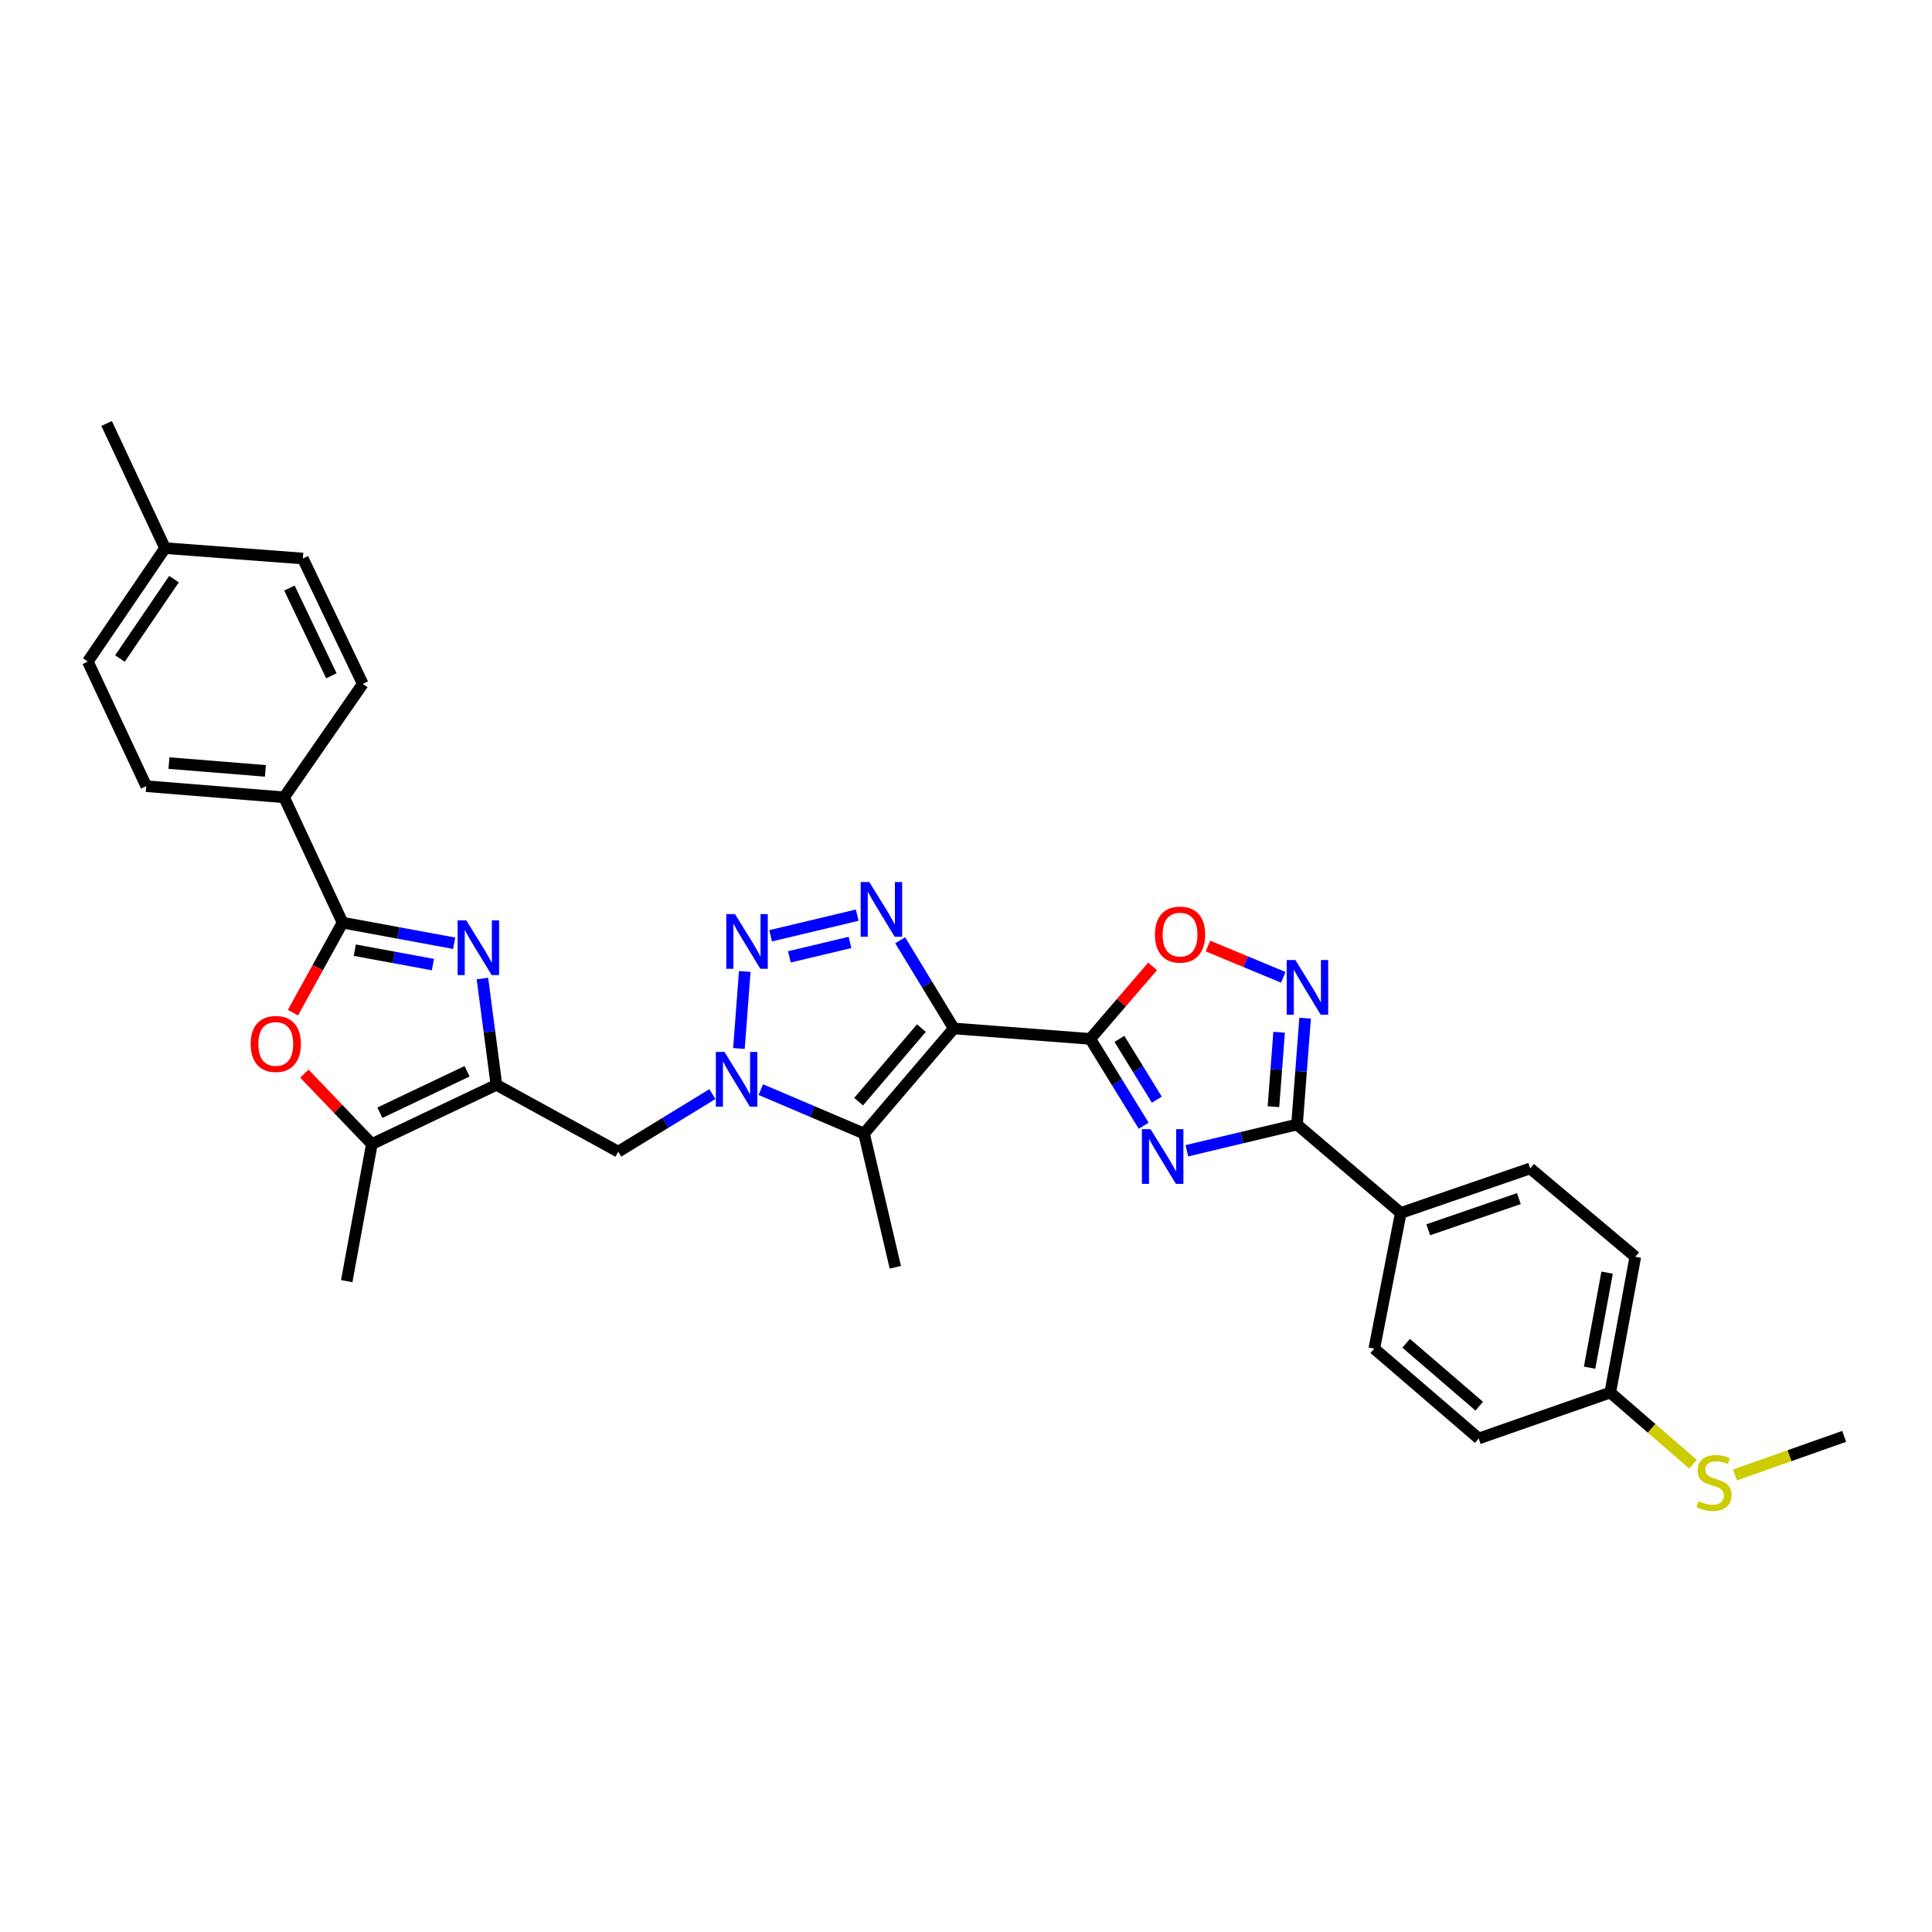<?xml version='1.0' encoding='iso-8859-1'?>
<svg version='1.1' baseProfile='full'
              xmlns='http://www.w3.org/2000/svg'
                      xmlns:rdkit='http://www.rdkit.org/xml'
                      xmlns:xlink='http://www.w3.org/1999/xlink'
                  xml:space='preserve'
width='1000px' height='1000px' viewBox='0 0 1000 1000'>
<!-- END OF HEADER -->
<rect style='opacity:1.0;fill:#FFFFFF;stroke:none' width='1000' height='1000' x='0' y='0'> </rect>
<path class='bond-0' d='M 493.676,532.325 L 564.307,537.728' style='fill:none;fill-rule:evenodd;stroke:#000000;stroke-width:6px;stroke-linecap:butt;stroke-linejoin:miter;stroke-opacity:1' />
<path class='bond-3' d='M 493.676,532.325 L 479.801,509.496' style='fill:none;fill-rule:evenodd;stroke:#000000;stroke-width:6px;stroke-linecap:butt;stroke-linejoin:miter;stroke-opacity:1' />
<path class='bond-3' d='M 479.801,509.496 L 465.925,486.668' style='fill:none;fill-rule:evenodd;stroke:#0000FF;stroke-width:6px;stroke-linecap:butt;stroke-linejoin:miter;stroke-opacity:1' />
<path class='bond-5' d='M 493.676,532.325 L 447.219,586.728' style='fill:none;fill-rule:evenodd;stroke:#000000;stroke-width:6px;stroke-linecap:butt;stroke-linejoin:miter;stroke-opacity:1' />
<path class='bond-5' d='M 476.926,532.133 L 444.406,570.215' style='fill:none;fill-rule:evenodd;stroke:#000000;stroke-width:6px;stroke-linecap:butt;stroke-linejoin:miter;stroke-opacity:1' />
<path class='bond-1' d='M 564.307,537.728 L 578.14,560.2' style='fill:none;fill-rule:evenodd;stroke:#000000;stroke-width:6px;stroke-linecap:butt;stroke-linejoin:miter;stroke-opacity:1' />
<path class='bond-1' d='M 578.14,560.2 L 591.972,582.671' style='fill:none;fill-rule:evenodd;stroke:#0000FF;stroke-width:6px;stroke-linecap:butt;stroke-linejoin:miter;stroke-opacity:1' />
<path class='bond-1' d='M 579.411,537.727 L 589.094,553.457' style='fill:none;fill-rule:evenodd;stroke:#000000;stroke-width:6px;stroke-linecap:butt;stroke-linejoin:miter;stroke-opacity:1' />
<path class='bond-1' d='M 589.094,553.457 L 598.776,569.187' style='fill:none;fill-rule:evenodd;stroke:#0000FF;stroke-width:6px;stroke-linecap:butt;stroke-linejoin:miter;stroke-opacity:1' />
<path class='bond-12' d='M 564.307,537.728 L 580.438,518.965' style='fill:none;fill-rule:evenodd;stroke:#000000;stroke-width:6px;stroke-linecap:butt;stroke-linejoin:miter;stroke-opacity:1' />
<path class='bond-12' d='M 580.438,518.965 L 596.569,500.203' style='fill:none;fill-rule:evenodd;stroke:#FF0000;stroke-width:6px;stroke-linecap:butt;stroke-linejoin:miter;stroke-opacity:1' />
<path class='bond-9' d='M 614.315,595.635 L 642.825,588.845' style='fill:none;fill-rule:evenodd;stroke:#0000FF;stroke-width:6px;stroke-linecap:butt;stroke-linejoin:miter;stroke-opacity:1' />
<path class='bond-9' d='M 642.825,588.845 L 671.334,582.055' style='fill:none;fill-rule:evenodd;stroke:#000000;stroke-width:6px;stroke-linecap:butt;stroke-linejoin:miter;stroke-opacity:1' />
<path class='bond-2' d='M 393.793,563.986 L 420.506,575.357' style='fill:none;fill-rule:evenodd;stroke:#0000FF;stroke-width:6px;stroke-linecap:butt;stroke-linejoin:miter;stroke-opacity:1' />
<path class='bond-2' d='M 420.506,575.357 L 447.219,586.728' style='fill:none;fill-rule:evenodd;stroke:#000000;stroke-width:6px;stroke-linecap:butt;stroke-linejoin:miter;stroke-opacity:1' />
<path class='bond-14' d='M 368.726,566.314 L 344.362,581.209' style='fill:none;fill-rule:evenodd;stroke:#0000FF;stroke-width:6px;stroke-linecap:butt;stroke-linejoin:miter;stroke-opacity:1' />
<path class='bond-14' d='M 344.362,581.209 L 319.998,596.104' style='fill:none;fill-rule:evenodd;stroke:#000000;stroke-width:6px;stroke-linecap:butt;stroke-linejoin:miter;stroke-opacity:1' />
<path class='bond-32' d='M 382.468,542.702 L 385.487,502.819' style='fill:none;fill-rule:evenodd;stroke:#0000FF;stroke-width:6px;stroke-linecap:butt;stroke-linejoin:miter;stroke-opacity:1' />
<path class='bond-4' d='M 443.696,473.688 L 398.869,484.363' style='fill:none;fill-rule:evenodd;stroke:#0000FF;stroke-width:6px;stroke-linecap:butt;stroke-linejoin:miter;stroke-opacity:1' />
<path class='bond-4' d='M 439.952,487.802 L 408.573,495.275' style='fill:none;fill-rule:evenodd;stroke:#0000FF;stroke-width:6px;stroke-linecap:butt;stroke-linejoin:miter;stroke-opacity:1' />
<path class='bond-21' d='M 447.219,586.728 L 463.412,655.937' style='fill:none;fill-rule:evenodd;stroke:#000000;stroke-width:6px;stroke-linecap:butt;stroke-linejoin:miter;stroke-opacity:1' />
<path class='bond-6' d='M 249.702,506.485 L 253.326,533.994' style='fill:none;fill-rule:evenodd;stroke:#0000FF;stroke-width:6px;stroke-linecap:butt;stroke-linejoin:miter;stroke-opacity:1' />
<path class='bond-6' d='M 253.326,533.994 L 256.949,561.503' style='fill:none;fill-rule:evenodd;stroke:#000000;stroke-width:6px;stroke-linecap:butt;stroke-linejoin:miter;stroke-opacity:1' />
<path class='bond-8' d='M 235.075,488.222 L 206.194,482.89' style='fill:none;fill-rule:evenodd;stroke:#0000FF;stroke-width:6px;stroke-linecap:butt;stroke-linejoin:miter;stroke-opacity:1' />
<path class='bond-8' d='M 206.194,482.89 L 177.313,477.558' style='fill:none;fill-rule:evenodd;stroke:#000000;stroke-width:6px;stroke-linecap:butt;stroke-linejoin:miter;stroke-opacity:1' />
<path class='bond-8' d='M 224.075,499.272 L 203.859,495.539' style='fill:none;fill-rule:evenodd;stroke:#0000FF;stroke-width:6px;stroke-linecap:butt;stroke-linejoin:miter;stroke-opacity:1' />
<path class='bond-8' d='M 203.859,495.539 L 183.642,491.807' style='fill:none;fill-rule:evenodd;stroke:#000000;stroke-width:6px;stroke-linecap:butt;stroke-linejoin:miter;stroke-opacity:1' />
<path class='bond-7' d='M 256.949,561.503 L 319.998,596.104' style='fill:none;fill-rule:evenodd;stroke:#000000;stroke-width:6px;stroke-linecap:butt;stroke-linejoin:miter;stroke-opacity:1' />
<path class='bond-13' d='M 256.949,561.503 L 192.47,592.159' style='fill:none;fill-rule:evenodd;stroke:#000000;stroke-width:6px;stroke-linecap:butt;stroke-linejoin:miter;stroke-opacity:1' />
<path class='bond-13' d='M 241.754,554.484 L 196.619,575.944' style='fill:none;fill-rule:evenodd;stroke:#000000;stroke-width:6px;stroke-linecap:butt;stroke-linejoin:miter;stroke-opacity:1' />
<path class='bond-15' d='M 177.313,477.558 L 147.043,412.693' style='fill:none;fill-rule:evenodd;stroke:#000000;stroke-width:6px;stroke-linecap:butt;stroke-linejoin:miter;stroke-opacity:1' />
<path class='bond-34' d='M 177.313,477.558 L 164.468,500.856' style='fill:none;fill-rule:evenodd;stroke:#000000;stroke-width:6px;stroke-linecap:butt;stroke-linejoin:miter;stroke-opacity:1' />
<path class='bond-34' d='M 164.468,500.856 L 151.623,524.154' style='fill:none;fill-rule:evenodd;stroke:#FF0000;stroke-width:6px;stroke-linecap:butt;stroke-linejoin:miter;stroke-opacity:1' />
<path class='bond-16' d='M 671.334,582.055 L 725.029,627.825' style='fill:none;fill-rule:evenodd;stroke:#000000;stroke-width:6px;stroke-linecap:butt;stroke-linejoin:miter;stroke-opacity:1' />
<path class='bond-33' d='M 671.334,582.055 L 673.428,554.53' style='fill:none;fill-rule:evenodd;stroke:#000000;stroke-width:6px;stroke-linecap:butt;stroke-linejoin:miter;stroke-opacity:1' />
<path class='bond-33' d='M 673.428,554.53 L 675.523,527.006' style='fill:none;fill-rule:evenodd;stroke:#0000FF;stroke-width:6px;stroke-linecap:butt;stroke-linejoin:miter;stroke-opacity:1' />
<path class='bond-33' d='M 659.136,572.821 L 660.602,553.554' style='fill:none;fill-rule:evenodd;stroke:#000000;stroke-width:6px;stroke-linecap:butt;stroke-linejoin:miter;stroke-opacity:1' />
<path class='bond-33' d='M 660.602,553.554 L 662.069,534.287' style='fill:none;fill-rule:evenodd;stroke:#0000FF;stroke-width:6px;stroke-linecap:butt;stroke-linejoin:miter;stroke-opacity:1' />
<path class='bond-10' d='M 664.211,505.86 L 644.725,497.762' style='fill:none;fill-rule:evenodd;stroke:#0000FF;stroke-width:6px;stroke-linecap:butt;stroke-linejoin:miter;stroke-opacity:1' />
<path class='bond-10' d='M 644.725,497.762 L 625.238,489.664' style='fill:none;fill-rule:evenodd;stroke:#FF0000;stroke-width:6px;stroke-linecap:butt;stroke-linejoin:miter;stroke-opacity:1' />
<path class='bond-11' d='M 157.538,555.706 L 175.004,573.932' style='fill:none;fill-rule:evenodd;stroke:#FF0000;stroke-width:6px;stroke-linecap:butt;stroke-linejoin:miter;stroke-opacity:1' />
<path class='bond-11' d='M 175.004,573.932 L 192.47,592.159' style='fill:none;fill-rule:evenodd;stroke:#000000;stroke-width:6px;stroke-linecap:butt;stroke-linejoin:miter;stroke-opacity:1' />
<path class='bond-29' d='M 192.47,592.159 L 179.471,663.119' style='fill:none;fill-rule:evenodd;stroke:#000000;stroke-width:6px;stroke-linecap:butt;stroke-linejoin:miter;stroke-opacity:1' />
<path class='bond-17' d='M 147.043,412.693 L 75.711,406.926' style='fill:none;fill-rule:evenodd;stroke:#000000;stroke-width:6px;stroke-linecap:butt;stroke-linejoin:miter;stroke-opacity:1' />
<path class='bond-17' d='M 137.379,399.007 L 87.447,394.97' style='fill:none;fill-rule:evenodd;stroke:#000000;stroke-width:6px;stroke-linecap:butt;stroke-linejoin:miter;stroke-opacity:1' />
<path class='bond-18' d='M 147.043,412.693 L 187.768,353.974' style='fill:none;fill-rule:evenodd;stroke:#000000;stroke-width:6px;stroke-linecap:butt;stroke-linejoin:miter;stroke-opacity:1' />
<path class='bond-19' d='M 725.029,627.825 L 792.03,604.772' style='fill:none;fill-rule:evenodd;stroke:#000000;stroke-width:6px;stroke-linecap:butt;stroke-linejoin:miter;stroke-opacity:1' />
<path class='bond-19' d='M 739.264,636.53 L 786.165,620.393' style='fill:none;fill-rule:evenodd;stroke:#000000;stroke-width:6px;stroke-linecap:butt;stroke-linejoin:miter;stroke-opacity:1' />
<path class='bond-20' d='M 725.029,627.825 L 711.323,698.063' style='fill:none;fill-rule:evenodd;stroke:#000000;stroke-width:6px;stroke-linecap:butt;stroke-linejoin:miter;stroke-opacity:1' />
<path class='bond-26' d='M 75.711,406.926 L 45.455,342.426' style='fill:none;fill-rule:evenodd;stroke:#000000;stroke-width:6px;stroke-linecap:butt;stroke-linejoin:miter;stroke-opacity:1' />
<path class='bond-27' d='M 187.768,353.974 L 156.761,289.088' style='fill:none;fill-rule:evenodd;stroke:#000000;stroke-width:6px;stroke-linecap:butt;stroke-linejoin:miter;stroke-opacity:1' />
<path class='bond-27' d='M 171.511,349.787 L 149.806,304.367' style='fill:none;fill-rule:evenodd;stroke:#000000;stroke-width:6px;stroke-linecap:butt;stroke-linejoin:miter;stroke-opacity:1' />
<path class='bond-24' d='M 792.03,604.772 L 846.433,650.506' style='fill:none;fill-rule:evenodd;stroke:#000000;stroke-width:6px;stroke-linecap:butt;stroke-linejoin:miter;stroke-opacity:1' />
<path class='bond-25' d='M 711.323,698.063 L 765.368,744.556' style='fill:none;fill-rule:evenodd;stroke:#000000;stroke-width:6px;stroke-linecap:butt;stroke-linejoin:miter;stroke-opacity:1' />
<path class='bond-25' d='M 727.818,695.286 L 765.65,727.83' style='fill:none;fill-rule:evenodd;stroke:#000000;stroke-width:6px;stroke-linecap:butt;stroke-linejoin:miter;stroke-opacity:1' />
<path class='bond-22' d='M 833.477,720.781 L 765.368,744.556' style='fill:none;fill-rule:evenodd;stroke:#000000;stroke-width:6px;stroke-linecap:butt;stroke-linejoin:miter;stroke-opacity:1' />
<path class='bond-23' d='M 833.477,720.781 L 854.89,739.326' style='fill:none;fill-rule:evenodd;stroke:#000000;stroke-width:6px;stroke-linecap:butt;stroke-linejoin:miter;stroke-opacity:1' />
<path class='bond-23' d='M 854.89,739.326 L 876.303,757.871' style='fill:none;fill-rule:evenodd;stroke:#CCCC00;stroke-width:6px;stroke-linecap:butt;stroke-linejoin:miter;stroke-opacity:1' />
<path class='bond-35' d='M 833.477,720.781 L 846.433,650.506' style='fill:none;fill-rule:evenodd;stroke:#000000;stroke-width:6px;stroke-linecap:butt;stroke-linejoin:miter;stroke-opacity:1' />
<path class='bond-35' d='M 822.771,707.907 L 831.84,658.715' style='fill:none;fill-rule:evenodd;stroke:#000000;stroke-width:6px;stroke-linecap:butt;stroke-linejoin:miter;stroke-opacity:1' />
<path class='bond-30' d='M 898.025,763.433 L 926.285,753.448' style='fill:none;fill-rule:evenodd;stroke:#CCCC00;stroke-width:6px;stroke-linecap:butt;stroke-linejoin:miter;stroke-opacity:1' />
<path class='bond-30' d='M 926.285,753.448 L 954.545,743.462' style='fill:none;fill-rule:evenodd;stroke:#000000;stroke-width:6px;stroke-linecap:butt;stroke-linejoin:miter;stroke-opacity:1' />
<path class='bond-36' d='M 45.455,342.426 L 85.43,283.707' style='fill:none;fill-rule:evenodd;stroke:#000000;stroke-width:6px;stroke-linecap:butt;stroke-linejoin:miter;stroke-opacity:1' />
<path class='bond-36' d='M 62.084,340.857 L 90.066,299.754' style='fill:none;fill-rule:evenodd;stroke:#000000;stroke-width:6px;stroke-linecap:butt;stroke-linejoin:miter;stroke-opacity:1' />
<path class='bond-28' d='M 156.761,289.088 L 85.43,283.707' style='fill:none;fill-rule:evenodd;stroke:#000000;stroke-width:6px;stroke-linecap:butt;stroke-linejoin:miter;stroke-opacity:1' />
<path class='bond-31' d='M 85.43,283.707 L 55.188,219.2' style='fill:none;fill-rule:evenodd;stroke:#000000;stroke-width:6px;stroke-linecap:butt;stroke-linejoin:miter;stroke-opacity:1' />
<path  class='atom-2' d='M 595.528 584.459
L 604.808 599.459
Q 605.728 600.939, 607.208 603.619
Q 608.688 606.299, 608.768 606.459
L 608.768 584.459
L 612.528 584.459
L 612.528 612.779
L 608.648 612.779
L 598.688 596.379
Q 597.528 594.459, 596.288 592.259
Q 595.088 590.059, 594.728 589.379
L 594.728 612.779
L 591.048 612.779
L 591.048 584.459
L 595.528 584.459
' fill='#0000FF'/>
<path  class='atom-3' d='M 375.001 544.491
L 384.281 559.491
Q 385.201 560.971, 386.681 563.651
Q 388.161 566.331, 388.241 566.491
L 388.241 544.491
L 392.001 544.491
L 392.001 572.811
L 388.121 572.811
L 378.161 556.411
Q 377.001 554.491, 375.761 552.291
Q 374.561 550.091, 374.201 549.411
L 374.201 572.811
L 370.521 572.811
L 370.521 544.491
L 375.001 544.491
' fill='#0000FF'/>
<path  class='atom-4' d='M 449.963 456.545
L 459.243 471.545
Q 460.163 473.025, 461.643 475.705
Q 463.123 478.385, 463.203 478.545
L 463.203 456.545
L 466.963 456.545
L 466.963 484.865
L 463.083 484.865
L 453.123 468.465
Q 451.963 466.545, 450.723 464.345
Q 449.523 462.145, 449.163 461.465
L 449.163 484.865
L 445.483 484.865
L 445.483 456.545
L 449.963 456.545
' fill='#0000FF'/>
<path  class='atom-5' d='M 380.404 473.109
L 389.684 488.109
Q 390.604 489.589, 392.084 492.269
Q 393.564 494.949, 393.644 495.109
L 393.644 473.109
L 397.404 473.109
L 397.404 501.429
L 393.524 501.429
L 383.564 485.029
Q 382.404 483.109, 381.164 480.909
Q 379.964 478.709, 379.604 478.029
L 379.604 501.429
L 375.924 501.429
L 375.924 473.109
L 380.404 473.109
' fill='#0000FF'/>
<path  class='atom-7' d='M 241.342 476.375
L 250.622 491.375
Q 251.542 492.855, 253.022 495.535
Q 254.502 498.215, 254.582 498.375
L 254.582 476.375
L 258.342 476.375
L 258.342 504.695
L 254.462 504.695
L 244.502 488.295
Q 243.342 486.375, 242.102 484.175
Q 240.902 481.975, 240.542 481.295
L 240.542 504.695
L 236.862 504.695
L 236.862 476.375
L 241.342 476.375
' fill='#0000FF'/>
<path  class='atom-11' d='M 670.476 496.906
L 679.756 511.906
Q 680.676 513.386, 682.156 516.066
Q 683.636 518.746, 683.716 518.906
L 683.716 496.906
L 687.476 496.906
L 687.476 525.226
L 683.596 525.226
L 673.636 508.826
Q 672.476 506.906, 671.236 504.706
Q 670.036 502.506, 669.676 501.826
L 669.676 525.226
L 665.996 525.226
L 665.996 496.906
L 670.476 496.906
' fill='#0000FF'/>
<path  class='atom-12' d='M 129.741 540.344
Q 129.741 533.544, 133.101 529.744
Q 136.461 525.944, 142.741 525.944
Q 149.021 525.944, 152.381 529.744
Q 155.741 533.544, 155.741 540.344
Q 155.741 547.224, 152.341 551.144
Q 148.941 555.024, 142.741 555.024
Q 136.501 555.024, 133.101 551.144
Q 129.741 547.264, 129.741 540.344
M 142.741 551.824
Q 147.061 551.824, 149.381 548.944
Q 151.741 546.024, 151.741 540.344
Q 151.741 534.784, 149.381 531.984
Q 147.061 529.144, 142.741 529.144
Q 138.421 529.144, 136.061 531.944
Q 133.741 534.744, 133.741 540.344
Q 133.741 546.064, 136.061 548.944
Q 138.421 551.824, 142.741 551.824
' fill='#FF0000'/>
<path  class='atom-13' d='M 597.792 483.741
Q 597.792 476.941, 601.152 473.141
Q 604.512 469.341, 610.792 469.341
Q 617.072 469.341, 620.432 473.141
Q 623.792 476.941, 623.792 483.741
Q 623.792 490.621, 620.392 494.541
Q 616.992 498.421, 610.792 498.421
Q 604.552 498.421, 601.152 494.541
Q 597.792 490.661, 597.792 483.741
M 610.792 495.221
Q 615.112 495.221, 617.432 492.341
Q 619.792 489.421, 619.792 483.741
Q 619.792 478.181, 617.432 475.381
Q 615.112 472.541, 610.792 472.541
Q 606.472 472.541, 604.112 475.341
Q 601.792 478.141, 601.792 483.741
Q 601.792 489.461, 604.112 492.341
Q 606.472 495.221, 610.792 495.221
' fill='#FF0000'/>
<path  class='atom-24' d='M 879.158 776.993
Q 879.478 777.113, 880.798 777.673
Q 882.118 778.233, 883.558 778.593
Q 885.038 778.913, 886.478 778.913
Q 889.158 778.913, 890.718 777.633
Q 892.278 776.313, 892.278 774.033
Q 892.278 772.473, 891.478 771.513
Q 890.718 770.553, 889.518 770.033
Q 888.318 769.513, 886.318 768.913
Q 883.798 768.153, 882.278 767.433
Q 880.798 766.713, 879.718 765.193
Q 878.678 763.673, 878.678 761.113
Q 878.678 757.553, 881.078 755.353
Q 883.518 753.153, 888.318 753.153
Q 891.598 753.153, 895.318 754.713
L 894.398 757.793
Q 890.998 756.393, 888.438 756.393
Q 885.678 756.393, 884.158 757.553
Q 882.638 758.673, 882.678 760.633
Q 882.678 762.153, 883.438 763.073
Q 884.238 763.993, 885.358 764.513
Q 886.518 765.033, 888.438 765.633
Q 890.998 766.433, 892.518 767.233
Q 894.038 768.033, 895.118 769.673
Q 896.238 771.273, 896.238 774.033
Q 896.238 777.953, 893.598 780.073
Q 890.998 782.153, 886.638 782.153
Q 884.118 782.153, 882.198 781.593
Q 880.318 781.073, 878.078 780.153
L 879.158 776.993
' fill='#CCCC00'/>
</svg>
